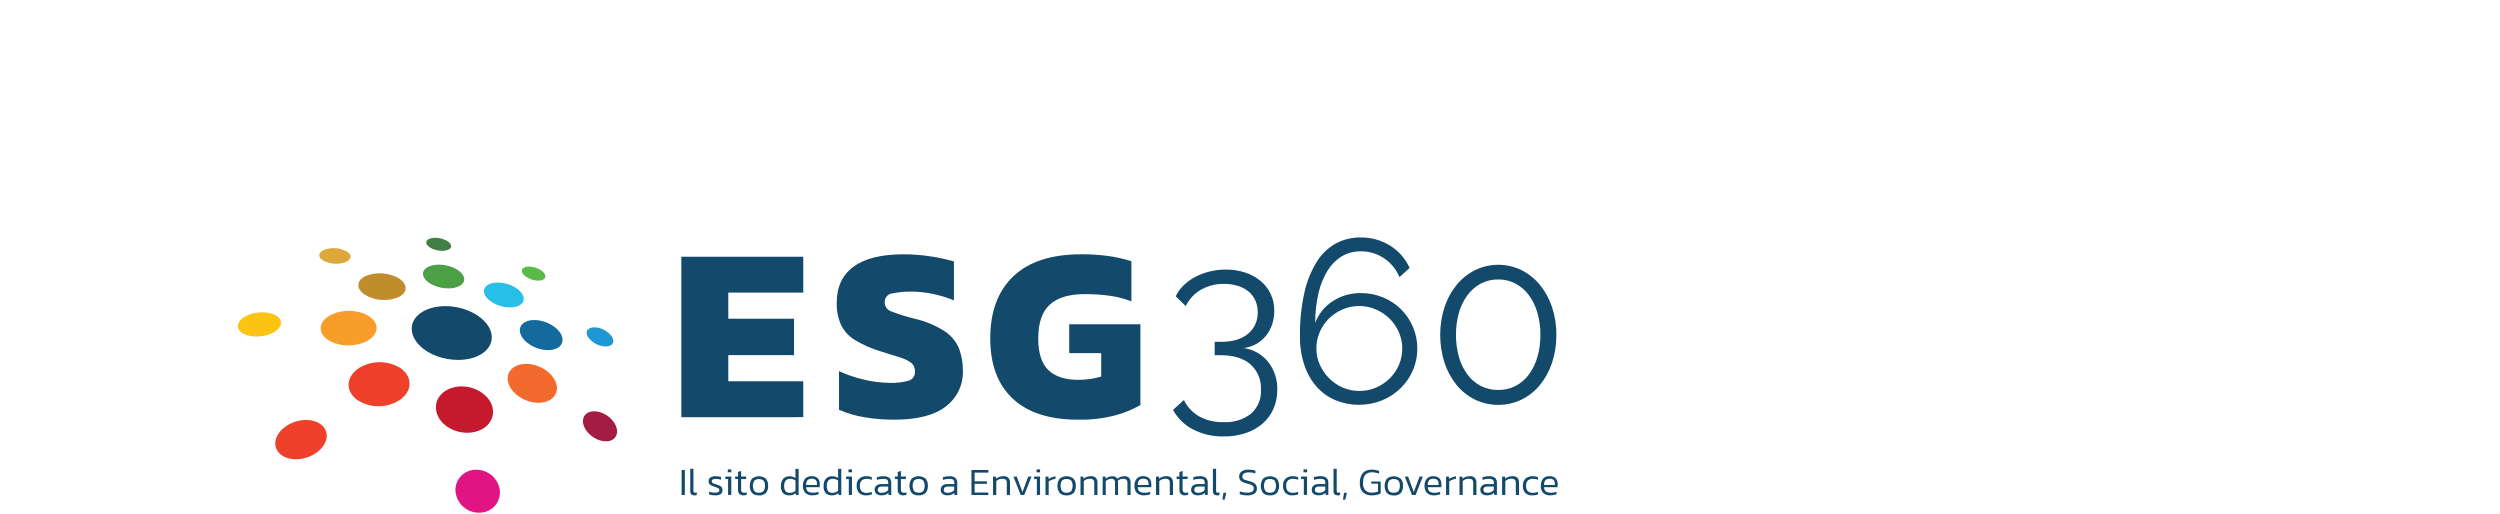 <svg width="253" height="52" viewBox="0 0 253 52" fill="none" xmlns="http://www.w3.org/2000/svg">
<g clip-path="url(#clip0_2554_11560)">
<path d="M68.951 42.221V25.981H81.29V29.612H73.705V32.259H80.355V35.941H73.705V38.586H81.29V42.217L68.951 42.221Z" fill="#13496B"/>
<path d="M90.518 42.472C89.476 42.479 88.435 42.391 87.408 42.212C86.546 42.069 85.705 41.82 84.905 41.468V37.561C85.717 37.933 86.564 38.22 87.434 38.418C88.287 38.627 89.16 38.737 90.038 38.746C90.681 38.771 91.325 38.698 91.947 38.531C92.151 38.47 92.327 38.34 92.445 38.162C92.563 37.985 92.615 37.773 92.592 37.561C92.599 37.404 92.57 37.247 92.506 37.102C92.442 36.958 92.346 36.83 92.225 36.729C91.882 36.477 91.496 36.289 91.086 36.174C90.574 36.005 89.904 35.794 89.077 35.542C88.162 35.272 87.287 34.882 86.474 34.383C85.876 34.012 85.398 33.478 85.096 32.844C84.799 32.145 84.656 31.39 84.678 30.63C84.678 29.034 85.247 27.818 86.385 26.984C87.522 26.149 89.212 25.733 91.455 25.735C92.382 25.735 93.307 25.808 94.223 25.953C95.005 26.068 95.779 26.236 96.537 26.459V30.396C95.803 30.093 95.04 29.864 94.259 29.713C93.584 29.583 92.898 29.515 92.211 29.511C91.574 29.501 90.938 29.561 90.315 29.689C90.092 29.711 89.886 29.818 89.74 29.988C89.594 30.158 89.519 30.377 89.531 30.6C89.531 30.803 89.596 31.001 89.715 31.166C89.835 31.33 90.004 31.453 90.197 31.516C90.977 31.815 91.775 32.064 92.587 32.259C93.67 32.506 94.701 32.941 95.633 33.546C96.274 33.975 96.773 34.586 97.065 35.299C97.328 36.022 97.457 36.787 97.445 37.556C97.464 38.244 97.318 38.927 97.019 39.548C96.72 40.169 96.276 40.709 95.725 41.124C94.579 42.023 92.843 42.472 90.518 42.472Z" fill="#13496B"/>
<path d="M109.114 42.472C106.215 42.472 104.007 41.762 102.49 40.343C100.973 38.923 100.214 36.893 100.214 34.252C100.214 31.529 100.998 29.428 102.564 27.947C104.131 26.467 106.424 25.729 109.441 25.733C110.358 25.727 111.275 25.787 112.183 25.91C112.969 26.021 113.743 26.198 114.498 26.439V30.495C113.758 30.209 112.985 30.014 112.198 29.914C111.393 29.813 110.582 29.762 109.77 29.763C108.204 29.763 107.028 30.116 106.245 30.822C105.462 31.527 105.07 32.671 105.07 34.252C105.07 35.728 105.411 36.795 106.094 37.454C106.776 38.113 107.783 38.441 109.115 38.438C109.53 38.439 109.944 38.41 110.354 38.349C110.722 38.295 111.085 38.215 111.442 38.111V35.74H108.204V32.815H115.41V40.986C114.628 41.439 113.789 41.786 112.916 42.019C111.676 42.347 110.396 42.499 109.114 42.472Z" fill="#13496B"/>
<path d="M125.865 35.221C126.837 35.359 127.72 35.86 128.336 36.623C128.966 37.428 129.294 38.428 129.261 39.45C129.267 40.112 129.134 40.769 128.87 41.377C128.619 41.95 128.243 42.461 127.769 42.871C127.267 43.298 126.686 43.623 126.06 43.829C125.344 44.063 124.594 44.178 123.84 44.168C122.758 44.193 121.687 43.947 120.725 43.454C119.87 43.014 119.168 42.326 118.712 41.481L119.812 40.477C120.137 41.159 120.659 41.728 121.31 42.113C122.082 42.542 122.957 42.752 123.84 42.72C124.834 42.776 125.815 42.473 126.603 41.867C126.945 41.562 127.213 41.184 127.387 40.762C127.562 40.339 127.638 39.882 127.61 39.426C127.633 38.95 127.55 38.476 127.368 38.035C127.186 37.595 126.909 37.201 126.556 36.88C125.854 36.258 124.839 35.946 123.512 35.946H122.926V34.592H123.558C124.76 34.592 125.682 34.315 126.322 33.762C126.635 33.497 126.883 33.165 127.049 32.791C127.216 32.417 127.295 32.011 127.282 31.602C127.289 31.174 127.2 30.751 127.021 30.363C126.855 30.013 126.611 29.705 126.307 29.465C125.986 29.215 125.62 29.029 125.229 28.916C124.792 28.788 124.338 28.724 123.882 28.729C123.059 28.712 122.247 28.918 121.532 29.324C120.866 29.707 120.332 30.281 119.998 30.971L118.981 29.991C119.175 29.575 119.444 29.199 119.776 28.881C120.125 28.542 120.52 28.255 120.951 28.028C121.41 27.786 121.898 27.602 122.403 27.479C122.939 27.346 123.489 27.28 124.041 27.281C124.713 27.273 125.382 27.376 126.021 27.584C126.589 27.769 127.117 28.058 127.578 28.437C128.01 28.797 128.358 29.248 128.597 29.756C128.842 30.291 128.966 30.874 128.958 31.462C128.96 31.918 128.889 32.372 128.747 32.805C128.614 33.219 128.408 33.607 128.138 33.95C127.869 34.287 127.54 34.573 127.167 34.791C126.767 35.022 126.324 35.168 125.865 35.221Z" fill="#13496B"/>
<path d="M143.429 35.268C143.436 36.035 143.28 36.795 142.973 37.499C142.679 38.178 142.253 38.793 141.72 39.309C141.179 39.83 140.543 40.242 139.846 40.524C138.324 41.13 136.625 41.117 135.112 40.487C134.39 40.177 133.746 39.71 133.227 39.121C132.676 38.481 132.259 37.739 131.998 36.937C131.69 35.998 131.541 35.015 131.557 34.028C131.536 32.548 131.685 31.071 132.002 29.625C132.239 28.52 132.662 27.463 133.254 26.499C133.729 25.725 134.394 25.085 135.186 24.638C135.957 24.228 136.819 24.019 137.692 24.031C138.741 24.014 139.774 24.298 140.666 24.849C141.539 25.392 142.231 26.18 142.656 27.114L141.625 28.049C141.31 27.268 140.765 26.601 140.063 26.134C139.361 25.667 138.534 25.422 137.691 25.433C137.033 25.425 136.386 25.594 135.817 25.924C135.233 26.274 134.74 26.759 134.381 27.337C133.947 28.04 133.63 28.808 133.443 29.613C133.206 30.616 133.092 31.643 133.104 32.673C133.437 31.769 134.058 30.998 134.872 30.479C135.718 29.93 136.709 29.646 137.718 29.661C138.485 29.655 139.245 29.802 139.953 30.094C141.32 30.647 142.41 31.718 142.986 33.072C143.284 33.766 143.435 34.513 143.429 35.268ZM137.574 39.565C138.15 39.568 138.72 39.453 139.25 39.227C139.763 39.007 140.232 38.694 140.631 38.303C141.03 37.913 141.348 37.449 141.568 36.937C141.795 36.41 141.911 35.841 141.908 35.266C141.911 34.691 141.79 34.122 141.555 33.597C141.329 33.085 141.007 32.621 140.608 32.229C140.208 31.84 139.739 31.527 139.225 31.307C138.695 31.084 138.126 30.968 137.551 30.968C136.976 30.968 136.407 31.084 135.877 31.307C135.363 31.527 134.895 31.84 134.494 32.229C134.096 32.62 133.778 33.085 133.558 33.597C133.331 34.124 133.215 34.693 133.219 35.266C133.214 35.838 133.334 36.404 133.57 36.926C133.801 37.434 134.122 37.897 134.518 38.292C134.913 38.688 135.381 39.006 135.895 39.228C136.426 39.455 136.997 39.57 137.574 39.567V39.565Z" fill="#13496B"/>
<path d="M157.504 33.898C157.513 34.862 157.363 35.82 157.059 36.735C156.789 37.551 156.372 38.31 155.829 38.977C155.321 39.595 154.686 40.097 153.967 40.448C153.235 40.795 152.435 40.975 151.625 40.975C150.815 40.975 150.015 40.795 149.284 40.448C148.564 40.097 147.929 39.595 147.422 38.977C146.879 38.31 146.462 37.551 146.193 36.735C145.599 34.889 145.599 32.904 146.193 31.059C146.462 30.243 146.879 29.483 147.422 28.816C147.931 28.197 148.566 27.691 149.284 27.333C150.013 26.979 150.814 26.795 151.625 26.795C152.437 26.795 153.237 26.979 153.967 27.333C154.685 27.692 155.319 28.197 155.829 28.816C156.372 29.483 156.789 30.243 157.059 31.059C157.363 31.974 157.514 32.933 157.504 33.898ZM155.888 33.898C155.897 33.123 155.791 32.351 155.572 31.607C155.388 30.97 155.092 30.37 154.697 29.837C154.338 29.358 153.877 28.966 153.347 28.688C152.815 28.414 152.225 28.274 151.626 28.279C151.02 28.272 150.421 28.412 149.882 28.688C149.353 28.966 148.893 29.357 148.534 29.833C148.14 30.365 147.843 30.962 147.657 31.596C147.235 33.094 147.235 34.678 147.657 36.175C147.842 36.811 148.139 37.408 148.534 37.939C148.891 38.414 149.352 38.801 149.882 39.072C150.424 39.339 151.022 39.473 151.626 39.462C152.223 39.471 152.813 39.337 153.347 39.072C153.877 38.802 154.337 38.414 154.693 37.939C155.089 37.408 155.386 36.811 155.572 36.175C155.79 35.436 155.896 34.668 155.888 33.898Z" fill="#13496B"/>
<path d="M68.98 50.092V47.564H69.306V50.092H68.98ZM70.258 50.131C70.15 50.137 70.044 50.101 69.962 50.031C69.921 49.985 69.891 49.931 69.872 49.872C69.853 49.814 69.847 49.752 69.854 49.691V47.442H70.175V49.656C70.168 49.713 70.182 49.77 70.214 49.817C70.23 49.833 70.249 49.845 70.271 49.852C70.292 49.859 70.314 49.862 70.337 49.86C70.396 49.86 70.456 49.852 70.513 49.837V50.097C70.471 50.113 70.427 50.124 70.382 50.129C70.339 50.134 70.296 50.136 70.252 50.136L70.258 50.131ZM72.379 50.131C72.264 50.131 72.149 50.123 72.035 50.108C71.942 50.096 71.85 50.074 71.761 50.044V49.761C71.853 49.794 71.947 49.819 72.043 49.834C72.14 49.85 72.238 49.858 72.336 49.858C72.457 49.865 72.578 49.847 72.691 49.804C72.726 49.785 72.755 49.756 72.773 49.721C72.792 49.686 72.8 49.646 72.797 49.606C72.798 49.577 72.794 49.547 72.784 49.52C72.775 49.492 72.759 49.467 72.739 49.445C72.688 49.401 72.629 49.367 72.564 49.346C72.487 49.317 72.388 49.283 72.268 49.243C72.17 49.211 72.074 49.173 71.981 49.13C71.902 49.094 71.834 49.04 71.783 48.971C71.732 48.891 71.707 48.797 71.712 48.703C71.707 48.63 71.721 48.558 71.751 48.492C71.781 48.426 71.826 48.368 71.884 48.324C72.052 48.223 72.247 48.177 72.443 48.193C72.539 48.193 72.635 48.2 72.73 48.215C72.811 48.227 72.891 48.245 72.97 48.267V48.55C72.817 48.498 72.656 48.47 72.494 48.468C72.374 48.462 72.255 48.478 72.142 48.518C72.107 48.533 72.078 48.558 72.058 48.591C72.038 48.624 72.029 48.662 72.033 48.7C72.03 48.753 72.048 48.804 72.082 48.844C72.126 48.886 72.179 48.917 72.236 48.934L72.505 49.027C72.626 49.062 72.743 49.108 72.855 49.163C72.935 49.203 73.003 49.263 73.052 49.337C73.097 49.418 73.119 49.511 73.115 49.604C73.121 49.681 73.107 49.759 73.074 49.829C73.04 49.9 72.99 49.96 72.926 50.005C72.76 50.1 72.57 50.145 72.379 50.135V50.131ZM73.65 47.796V47.502H74.007V47.796H73.65ZM73.682 50.092V48.484H73.395L73.426 48.223H74.007V50.083L73.682 50.092ZM75.238 50.131C75.163 50.137 75.087 50.126 75.016 50.101C74.944 50.076 74.879 50.036 74.824 49.984C74.725 49.871 74.675 49.724 74.684 49.574V48.484H74.399V48.223H74.682V47.764L75.004 47.666V48.223H75.519L75.501 48.484H75.004V49.556C75 49.599 75.004 49.642 75.017 49.684C75.03 49.725 75.052 49.764 75.08 49.797C75.156 49.851 75.248 49.877 75.341 49.869C75.417 49.868 75.493 49.854 75.565 49.829V50.073C75.46 50.111 75.35 50.131 75.238 50.131ZM76.805 50.131C76.675 50.143 76.545 50.127 76.422 50.083C76.3 50.04 76.188 49.971 76.095 49.881C75.951 49.67 75.874 49.42 75.874 49.165C75.874 48.909 75.951 48.66 76.095 48.449C76.294 48.285 76.545 48.196 76.803 48.196C77.061 48.196 77.311 48.285 77.511 48.449C77.673 48.652 77.754 48.908 77.736 49.167C77.753 49.426 77.674 49.682 77.515 49.886C77.421 49.976 77.309 50.045 77.186 50.088C77.063 50.131 76.932 50.148 76.802 50.136L76.805 50.131ZM76.805 49.856C76.891 49.865 76.978 49.855 77.059 49.826C77.14 49.797 77.214 49.751 77.275 49.69C77.379 49.534 77.428 49.348 77.412 49.161C77.427 48.977 77.379 48.793 77.275 48.64C77.142 48.532 76.976 48.473 76.804 48.473C76.633 48.473 76.467 48.532 76.334 48.64C76.242 48.801 76.194 48.983 76.194 49.168C76.194 49.353 76.242 49.535 76.334 49.696C76.394 49.757 76.468 49.804 76.55 49.833C76.631 49.861 76.718 49.872 76.804 49.863L76.805 49.856ZM79.877 50.131C79.764 50.139 79.651 50.123 79.545 50.086C79.438 50.05 79.34 49.992 79.256 49.916C79.172 49.817 79.109 49.702 79.071 49.578C79.032 49.454 79.019 49.324 79.031 49.195C79.01 48.924 79.094 48.655 79.266 48.445C79.347 48.361 79.445 48.297 79.553 48.254C79.661 48.212 79.777 48.193 79.893 48.199C80.108 48.193 80.32 48.254 80.499 48.374V47.452H80.821V50.097H80.546L80.522 49.901C80.44 49.979 80.344 50.039 80.237 50.079C80.12 50.117 79.997 50.135 79.873 50.131H79.877ZM79.959 49.871C80.062 49.871 80.163 49.853 80.258 49.816C80.351 49.778 80.435 49.721 80.503 49.647V48.636C80.434 48.579 80.355 48.535 80.27 48.506C80.173 48.472 80.07 48.455 79.967 48.456C79.882 48.45 79.797 48.462 79.717 48.493C79.638 48.524 79.566 48.572 79.508 48.635C79.395 48.798 79.342 48.996 79.358 49.194C79.342 49.378 79.391 49.562 79.496 49.714C79.557 49.772 79.631 49.816 79.711 49.843C79.791 49.87 79.876 49.879 79.959 49.871ZM82.254 50.131C81.982 50.151 81.714 50.066 81.505 49.892C81.416 49.792 81.348 49.675 81.305 49.548C81.263 49.421 81.246 49.286 81.257 49.153C81.243 48.9 81.319 48.651 81.471 48.449C81.558 48.357 81.663 48.286 81.781 48.241C81.898 48.196 82.025 48.178 82.15 48.188C82.308 48.182 82.465 48.216 82.605 48.288C82.719 48.351 82.813 48.447 82.872 48.563C82.932 48.685 82.962 48.819 82.96 48.954V49.303H81.58C81.583 49.42 81.615 49.534 81.672 49.636C81.727 49.72 81.809 49.782 81.905 49.811C82.038 49.851 82.177 49.869 82.316 49.864C82.495 49.866 82.672 49.833 82.838 49.767V50.019C82.75 50.054 82.658 50.08 82.564 50.097C82.46 50.118 82.355 50.129 82.25 50.131H82.254ZM81.58 49.079H82.674V48.926C82.678 48.863 82.67 48.799 82.65 48.739C82.629 48.678 82.596 48.623 82.554 48.575C82.5 48.53 82.438 48.495 82.37 48.474C82.303 48.453 82.232 48.445 82.162 48.451C82.079 48.441 81.995 48.45 81.915 48.477C81.836 48.505 81.764 48.55 81.705 48.609C81.614 48.748 81.571 48.913 81.582 49.079H81.58ZM84.191 50.131C84.079 50.138 83.966 50.122 83.86 50.084C83.754 50.047 83.657 49.989 83.573 49.914C83.49 49.814 83.427 49.699 83.389 49.575C83.35 49.452 83.337 49.321 83.349 49.192C83.328 48.921 83.412 48.653 83.584 48.442C83.665 48.359 83.763 48.294 83.871 48.252C83.979 48.209 84.095 48.19 84.211 48.196C84.426 48.19 84.638 48.251 84.817 48.372V47.45H85.139V50.095H84.864L84.84 49.898C84.758 49.976 84.661 50.037 84.555 50.077C84.438 50.115 84.315 50.134 84.191 50.131ZM84.273 49.871C84.376 49.872 84.477 49.853 84.572 49.816C84.665 49.779 84.749 49.721 84.817 49.647V48.636C84.748 48.579 84.67 48.535 84.585 48.506C84.488 48.472 84.385 48.455 84.281 48.456C84.196 48.45 84.111 48.462 84.031 48.493C83.951 48.524 83.88 48.572 83.822 48.635C83.709 48.798 83.656 48.996 83.671 49.194C83.656 49.378 83.705 49.562 83.81 49.714C83.871 49.773 83.945 49.816 84.025 49.843C84.105 49.87 84.191 49.88 84.275 49.871H84.273ZM85.866 47.795V47.501H86.225V47.795H85.866ZM85.898 50.091V48.484H85.612L85.643 48.223H86.221V50.083L85.898 50.091ZM87.656 50.13C87.525 50.141 87.392 50.124 87.268 50.08C87.143 50.037 87.029 49.968 86.933 49.877C86.764 49.678 86.68 49.421 86.697 49.161C86.686 49.027 86.704 48.893 86.75 48.767C86.796 48.641 86.87 48.527 86.964 48.432C87.165 48.264 87.422 48.178 87.684 48.192C87.787 48.19 87.889 48.199 87.991 48.218C88.072 48.234 88.152 48.261 88.227 48.297V48.558C88.076 48.488 87.91 48.453 87.744 48.456C87.551 48.443 87.361 48.501 87.209 48.619C87.139 48.691 87.086 48.777 87.053 48.872C87.02 48.966 87.009 49.067 87.019 49.166C87.002 49.36 87.061 49.554 87.184 49.705C87.259 49.769 87.346 49.817 87.44 49.846C87.534 49.876 87.633 49.886 87.731 49.877C87.903 49.879 88.073 49.843 88.231 49.774V50.035C88.147 50.069 88.059 50.095 87.97 50.112C87.867 50.129 87.763 50.137 87.659 50.136L87.656 50.13ZM89.171 50.13C89.059 50.131 88.949 50.109 88.846 50.067C88.75 50.028 88.667 49.964 88.606 49.881C88.543 49.789 88.511 49.68 88.515 49.569C88.513 49.491 88.527 49.414 88.556 49.342C88.585 49.27 88.628 49.205 88.684 49.151C88.84 49.029 89.037 48.97 89.235 48.988H89.888V48.874C89.892 48.791 89.877 48.708 89.846 48.631C89.831 48.599 89.81 48.571 89.783 48.549C89.757 48.526 89.725 48.51 89.692 48.501C89.583 48.47 89.47 48.456 89.356 48.46C89.247 48.46 89.139 48.469 89.031 48.488C88.931 48.505 88.832 48.53 88.736 48.562V48.301C88.832 48.266 88.931 48.24 89.032 48.225C89.154 48.204 89.277 48.194 89.401 48.195C89.612 48.179 89.822 48.236 89.996 48.356C90.067 48.422 90.121 48.503 90.156 48.594C90.19 48.684 90.203 48.781 90.195 48.877V50.093H89.924L89.901 49.881C89.818 49.965 89.717 50.03 89.606 50.07C89.467 50.115 89.322 50.136 89.176 50.133L89.171 50.13ZM89.254 49.869C89.379 49.872 89.502 49.847 89.616 49.798C89.718 49.751 89.809 49.683 89.884 49.599V49.238H89.244C89.133 49.228 89.022 49.257 88.929 49.32C88.895 49.353 88.869 49.394 88.852 49.439C88.836 49.484 88.83 49.533 88.835 49.58C88.83 49.626 88.838 49.672 88.859 49.713C88.879 49.754 88.91 49.789 88.949 49.813C89.044 49.86 89.149 49.881 89.254 49.876V49.869ZM91.402 50.13C91.327 50.136 91.251 50.126 91.179 50.1C91.108 50.075 91.042 50.035 90.987 49.983C90.888 49.87 90.838 49.722 90.847 49.572V48.484H90.564V48.223H90.85V47.764L91.172 47.666V48.223H91.688L91.669 48.484H91.174V49.554C91.17 49.598 91.175 49.642 91.188 49.683C91.201 49.725 91.222 49.763 91.251 49.797C91.327 49.851 91.419 49.876 91.512 49.868C91.588 49.867 91.664 49.854 91.737 49.829V50.073C91.629 50.11 91.515 50.129 91.401 50.127L91.402 50.13ZM92.969 50.13C92.84 50.141 92.71 50.125 92.587 50.082C92.465 50.039 92.353 49.971 92.259 49.881C92.113 49.669 92.035 49.418 92.035 49.162C92.035 48.905 92.113 48.654 92.259 48.442C92.458 48.279 92.708 48.189 92.966 48.189C93.225 48.189 93.475 48.279 93.674 48.442C93.836 48.645 93.916 48.902 93.899 49.161C93.916 49.42 93.837 49.676 93.678 49.881C93.584 49.971 93.472 50.039 93.349 50.082C93.227 50.125 93.096 50.141 92.966 50.13H92.969ZM92.969 49.855C93.055 49.864 93.142 49.854 93.223 49.825C93.304 49.796 93.378 49.749 93.439 49.688C93.53 49.527 93.578 49.345 93.578 49.16C93.578 48.975 93.53 48.793 93.439 48.632C93.306 48.524 93.14 48.466 92.968 48.466C92.797 48.466 92.631 48.524 92.498 48.632C92.406 48.793 92.358 48.975 92.358 49.16C92.358 49.346 92.406 49.528 92.498 49.688C92.559 49.749 92.633 49.796 92.715 49.825C92.796 49.854 92.883 49.864 92.969 49.855ZM95.857 50.13C95.745 50.131 95.634 50.109 95.531 50.067C95.435 50.028 95.352 49.964 95.29 49.881C95.228 49.789 95.196 49.68 95.2 49.569C95.198 49.491 95.212 49.414 95.241 49.342C95.27 49.27 95.313 49.205 95.369 49.151C95.525 49.028 95.722 48.97 95.92 48.988H96.573V48.874C96.577 48.791 96.562 48.708 96.531 48.631C96.516 48.599 96.494 48.572 96.467 48.549C96.441 48.527 96.409 48.51 96.376 48.501C96.267 48.471 96.154 48.458 96.041 48.462C95.932 48.462 95.824 48.471 95.716 48.489C95.616 48.506 95.517 48.531 95.421 48.563V48.296C95.517 48.262 95.617 48.237 95.718 48.221C95.839 48.2 95.962 48.19 96.086 48.191C96.294 48.178 96.501 48.235 96.673 48.353C96.744 48.419 96.799 48.501 96.833 48.591C96.868 48.681 96.881 48.778 96.872 48.874V50.092H96.595L96.571 49.88C96.489 49.964 96.388 50.029 96.276 50.069C96.138 50.113 95.993 50.135 95.848 50.131L95.857 50.13ZM95.939 49.869C96.064 49.872 96.187 49.847 96.301 49.798C96.401 49.75 96.49 49.682 96.562 49.599V49.238H95.921C95.81 49.228 95.699 49.257 95.606 49.32C95.572 49.353 95.546 49.394 95.53 49.439C95.513 49.484 95.507 49.533 95.513 49.58C95.507 49.626 95.516 49.672 95.536 49.713C95.556 49.754 95.587 49.789 95.626 49.813C95.721 49.86 95.827 49.881 95.933 49.876L95.939 49.869ZM98.311 50.093V47.564H100.022V47.825H98.63V48.708H99.879V48.96H98.63V49.847H100.02V50.1L98.311 50.093ZM100.495 50.093V48.232H100.785L100.804 48.443C100.898 48.368 101.004 48.307 101.116 48.264C101.248 48.214 101.387 48.189 101.528 48.191C101.621 48.181 101.716 48.191 101.806 48.22C101.896 48.248 101.979 48.295 102.05 48.356C102.17 48.502 102.228 48.689 102.211 48.877V50.093H101.888V48.889C101.901 48.767 101.866 48.646 101.79 48.55C101.68 48.473 101.546 48.439 101.413 48.454C101.301 48.453 101.19 48.475 101.086 48.516C100.989 48.557 100.9 48.616 100.825 48.69V50.093H100.495ZM103.292 50.093L102.56 48.234H102.895L103.474 49.797L104.053 48.234H104.387L103.656 50.093H103.292ZM104.898 47.797V47.503H105.255V47.797H104.898ZM104.929 50.093V48.484H104.642L104.673 48.223H105.253V50.083L104.929 50.093ZM105.805 50.093V48.232H106.095L106.118 48.467C106.222 48.402 106.331 48.347 106.445 48.303C106.564 48.255 106.687 48.219 106.813 48.195V48.447C106.74 48.463 106.66 48.484 106.573 48.511C106.485 48.538 106.406 48.568 106.325 48.603C106.256 48.632 106.19 48.667 106.128 48.709V50.095L105.805 50.093ZM107.941 50.133C107.812 50.144 107.682 50.127 107.56 50.084C107.438 50.041 107.326 49.973 107.232 49.884C107.086 49.672 107.008 49.421 107.008 49.164C107.008 48.907 107.086 48.656 107.232 48.445C107.432 48.281 107.682 48.192 107.94 48.192C108.199 48.192 108.449 48.281 108.649 48.445C108.81 48.648 108.89 48.904 108.872 49.163C108.89 49.422 108.812 49.679 108.653 49.884C108.559 49.973 108.447 50.042 108.324 50.085C108.201 50.128 108.071 50.144 107.941 50.133ZM107.941 49.858C108.027 49.867 108.114 49.856 108.196 49.828C108.277 49.799 108.351 49.752 108.412 49.691C108.503 49.53 108.551 49.348 108.551 49.163C108.551 48.978 108.503 48.796 108.412 48.635C108.279 48.527 108.113 48.468 107.942 48.468C107.77 48.468 107.604 48.527 107.471 48.635C107.38 48.796 107.332 48.978 107.332 49.163C107.332 49.348 107.38 49.53 107.471 49.691C107.533 49.753 107.607 49.8 107.69 49.829C107.772 49.858 107.86 49.867 107.946 49.858H107.941ZM109.346 50.093V48.232H109.636L109.655 48.443C109.749 48.368 109.855 48.307 109.968 48.264C110.099 48.214 110.238 48.189 110.379 48.191C110.473 48.181 110.567 48.191 110.657 48.22C110.747 48.248 110.83 48.295 110.901 48.356C111.022 48.502 111.08 48.689 111.063 48.877V50.093H110.74V48.889C110.754 48.767 110.718 48.645 110.641 48.55C110.532 48.473 110.397 48.439 110.264 48.454C110.153 48.454 110.042 48.475 109.939 48.516C109.841 48.557 109.753 48.615 109.678 48.69V50.093H109.346ZM111.589 50.093V48.232H111.871L111.891 48.443C111.987 48.368 112.094 48.306 112.208 48.26C112.323 48.215 112.445 48.191 112.568 48.192C112.681 48.186 112.793 48.21 112.894 48.26C112.969 48.302 113.029 48.368 113.065 48.447C113.157 48.372 113.261 48.311 113.371 48.265C113.503 48.214 113.644 48.19 113.785 48.193C113.871 48.187 113.958 48.197 114.039 48.225C114.121 48.254 114.196 48.298 114.259 48.356C114.373 48.497 114.429 48.676 114.415 48.856V50.092H114.096V48.887C114.103 48.827 114.097 48.765 114.079 48.706C114.061 48.648 114.031 48.593 113.992 48.546C113.895 48.475 113.775 48.441 113.655 48.453C113.555 48.452 113.456 48.469 113.362 48.503C113.271 48.536 113.189 48.589 113.123 48.66C113.14 48.734 113.148 48.811 113.147 48.887V50.092H112.844V48.895C112.854 48.777 112.827 48.658 112.766 48.555C112.725 48.516 112.676 48.486 112.622 48.468C112.568 48.45 112.511 48.444 112.455 48.451C112.351 48.451 112.248 48.475 112.154 48.52C112.062 48.564 111.977 48.621 111.901 48.691V50.092L111.589 50.093ZM115.806 50.133C115.535 50.153 115.267 50.067 115.058 49.893C114.969 49.793 114.901 49.676 114.858 49.55C114.816 49.423 114.799 49.289 114.81 49.156C114.796 48.903 114.872 48.653 115.024 48.451C115.11 48.359 115.216 48.288 115.334 48.243C115.451 48.198 115.578 48.18 115.703 48.191C115.861 48.185 116.017 48.22 116.158 48.291C116.272 48.354 116.366 48.45 116.425 48.566C116.485 48.687 116.515 48.821 116.513 48.956V49.306H115.135C115.138 49.422 115.17 49.537 115.228 49.639C115.281 49.723 115.364 49.785 115.459 49.813C115.592 49.854 115.731 49.872 115.87 49.867C116.049 49.868 116.227 49.835 116.393 49.769V50.022C116.305 50.057 116.213 50.084 116.12 50.1C116.015 50.118 115.91 50.126 115.804 50.126L115.806 50.133ZM115.135 49.08H116.229V48.926C116.238 48.798 116.194 48.672 116.109 48.575C116.055 48.53 115.993 48.495 115.926 48.474C115.859 48.453 115.788 48.445 115.718 48.451C115.635 48.441 115.551 48.451 115.472 48.478C115.393 48.505 115.321 48.55 115.262 48.609C115.171 48.748 115.128 48.913 115.141 49.079L115.135 49.08ZM116.989 50.091V48.231H117.278L117.298 48.442C117.392 48.366 117.498 48.305 117.611 48.262C117.742 48.213 117.882 48.188 118.022 48.189C118.116 48.18 118.211 48.19 118.3 48.219C118.39 48.247 118.473 48.293 118.544 48.355C118.665 48.501 118.722 48.688 118.705 48.876V50.093H118.383V48.889C118.396 48.767 118.36 48.645 118.285 48.549C118.175 48.472 118.041 48.437 117.907 48.453C117.795 48.452 117.685 48.473 117.581 48.515C117.484 48.556 117.395 48.614 117.32 48.688V50.093L116.989 50.091ZM119.911 50.13C119.836 50.136 119.76 50.126 119.689 50.1C119.617 50.075 119.552 50.035 119.498 49.983C119.399 49.87 119.348 49.722 119.357 49.572V48.484H119.075V48.223H119.357V47.765L119.68 47.666V48.223H120.195L120.175 48.484H119.68V49.554C119.676 49.598 119.68 49.642 119.693 49.683C119.706 49.725 119.728 49.763 119.756 49.797C119.832 49.851 119.924 49.876 120.017 49.868C120.093 49.867 120.169 49.854 120.24 49.829V50.073C120.134 50.111 120.021 50.13 119.908 50.129L119.911 50.13ZM121.198 50.13C121.086 50.131 120.975 50.11 120.872 50.067C120.777 50.029 120.694 49.964 120.632 49.881C120.569 49.789 120.537 49.68 120.542 49.569C120.539 49.491 120.553 49.414 120.582 49.342C120.611 49.271 120.655 49.206 120.711 49.152C120.867 49.029 121.064 48.971 121.261 48.988H121.914V48.874C121.918 48.791 121.904 48.708 121.874 48.631C121.859 48.599 121.837 48.572 121.81 48.549C121.783 48.527 121.752 48.51 121.718 48.501C121.609 48.47 121.496 48.456 121.383 48.46C121.274 48.46 121.165 48.47 121.058 48.489C120.958 48.506 120.859 48.531 120.763 48.563V48.296C120.859 48.261 120.958 48.235 121.059 48.219C121.181 48.199 121.304 48.189 121.427 48.189C121.638 48.175 121.848 48.231 122.023 48.351C122.094 48.417 122.148 48.498 122.183 48.588C122.218 48.679 122.231 48.776 122.222 48.872V50.088H121.951L121.927 49.876C121.845 49.96 121.744 50.025 121.632 50.065C121.494 50.111 121.349 50.132 121.203 50.129L121.198 50.13ZM121.281 49.869C121.405 49.872 121.529 49.847 121.643 49.798C121.745 49.751 121.836 49.683 121.91 49.6V49.238H121.269C121.158 49.228 121.047 49.258 120.955 49.321C120.921 49.353 120.895 49.393 120.878 49.437C120.862 49.48 120.855 49.527 120.859 49.574C120.855 49.619 120.863 49.665 120.884 49.707C120.904 49.748 120.935 49.782 120.974 49.807C121.069 49.854 121.175 49.876 121.281 49.871V49.869ZM123.153 50.13C123.045 50.136 122.938 50.1 122.856 50.03C122.816 49.983 122.785 49.93 122.767 49.871C122.748 49.813 122.742 49.752 122.747 49.691V47.442H123.07V49.656C123.064 49.712 123.078 49.769 123.11 49.816C123.126 49.831 123.145 49.843 123.166 49.851C123.187 49.859 123.21 49.862 123.232 49.86C123.292 49.86 123.351 49.852 123.409 49.837V50.097C123.367 50.113 123.323 50.124 123.279 50.129C123.236 50.135 123.192 50.138 123.148 50.138L123.153 50.13ZM123.704 50.563L123.813 49.869H124.103L123.93 50.567L123.704 50.563ZM126.226 50.13C125.967 50.139 125.709 50.1 125.464 50.014V49.726C125.579 49.769 125.697 49.801 125.817 49.821C125.943 49.844 126.071 49.855 126.2 49.855C126.374 49.865 126.548 49.834 126.707 49.763C126.764 49.729 126.81 49.68 126.84 49.622C126.87 49.563 126.882 49.497 126.876 49.432C126.88 49.347 126.856 49.263 126.807 49.194C126.746 49.125 126.668 49.074 126.581 49.045C126.443 48.995 126.303 48.953 126.16 48.921C125.946 48.885 125.745 48.795 125.574 48.661C125.517 48.604 125.472 48.535 125.443 48.46C125.414 48.385 125.401 48.304 125.404 48.223C125.4 48.126 125.419 48.03 125.46 47.942C125.5 47.853 125.561 47.776 125.637 47.715C125.845 47.575 126.094 47.51 126.344 47.529C126.482 47.528 126.619 47.538 126.754 47.56C126.852 47.575 126.949 47.597 127.043 47.627V47.909C126.943 47.874 126.841 47.848 126.736 47.831C126.623 47.812 126.509 47.803 126.394 47.804C126.224 47.794 126.054 47.827 125.899 47.898C125.814 47.955 125.755 48.042 125.734 48.142C125.713 48.242 125.732 48.347 125.787 48.433C125.843 48.494 125.914 48.539 125.993 48.563C126.125 48.612 126.261 48.652 126.398 48.683C126.567 48.718 126.731 48.778 126.882 48.861C126.986 48.918 127.07 49.003 127.127 49.106C127.175 49.206 127.199 49.317 127.198 49.428C127.204 49.528 127.185 49.628 127.143 49.719C127.1 49.81 127.035 49.889 126.954 49.949C126.738 50.086 126.483 50.151 126.227 50.134L126.226 50.13ZM128.522 50.13C128.393 50.142 128.263 50.125 128.141 50.083C128.018 50.04 127.907 49.971 127.813 49.881C127.669 49.67 127.592 49.42 127.592 49.165C127.592 48.909 127.669 48.66 127.813 48.449C128.013 48.285 128.263 48.196 128.522 48.196C128.78 48.196 129.03 48.285 129.23 48.449C129.373 48.66 129.449 48.91 129.449 49.165C129.449 49.42 129.373 49.669 129.23 49.881C129.136 49.971 129.024 50.04 128.901 50.083C128.779 50.126 128.648 50.142 128.518 50.131L128.522 50.13ZM128.522 49.855C128.608 49.864 128.695 49.854 128.777 49.825C128.858 49.796 128.933 49.749 128.994 49.688C129.084 49.527 129.132 49.345 129.132 49.16C129.132 48.975 129.084 48.794 128.994 48.632C128.861 48.524 128.694 48.466 128.523 48.466C128.352 48.466 128.185 48.524 128.052 48.632C127.961 48.793 127.913 48.975 127.913 49.16C127.913 49.345 127.961 49.527 128.052 49.688C128.114 49.75 128.188 49.798 128.271 49.827C128.353 49.856 128.441 49.866 128.528 49.856L128.522 49.855ZM130.803 50.13C130.672 50.141 130.539 50.124 130.414 50.08C130.289 50.037 130.175 49.968 130.079 49.877C129.91 49.678 129.826 49.421 129.844 49.161C129.832 49.028 129.85 48.894 129.895 48.768C129.94 48.642 130.011 48.527 130.105 48.432C130.306 48.264 130.563 48.178 130.825 48.192C130.928 48.19 131.031 48.199 131.132 48.218C131.214 48.235 131.294 48.262 131.369 48.299V48.553C131.217 48.483 131.051 48.448 130.884 48.451C130.692 48.439 130.502 48.496 130.349 48.614C130.28 48.686 130.227 48.772 130.195 48.867C130.162 48.961 130.151 49.062 130.161 49.161C130.144 49.355 130.203 49.549 130.325 49.701C130.401 49.765 130.488 49.812 130.582 49.842C130.676 49.871 130.775 49.881 130.872 49.872C131.044 49.873 131.214 49.838 131.371 49.769V50.03C131.287 50.065 131.2 50.091 131.11 50.106C131.008 50.124 130.904 50.133 130.799 50.133L130.803 50.13ZM131.917 47.795V47.501H132.275V47.795H131.917ZM131.948 50.091V48.484H131.661L131.692 48.223H132.272V50.083L131.948 50.091ZM133.404 50.13C133.292 50.131 133.181 50.11 133.078 50.067C132.982 50.029 132.899 49.964 132.838 49.881C132.775 49.789 132.743 49.68 132.747 49.569C132.745 49.491 132.758 49.414 132.787 49.342C132.816 49.271 132.86 49.206 132.916 49.152C133.072 49.029 133.269 48.971 133.467 48.988H134.12V48.874C134.123 48.791 134.11 48.708 134.079 48.631C134.064 48.599 134.042 48.572 134.015 48.549C133.989 48.527 133.957 48.51 133.924 48.501C133.815 48.47 133.702 48.456 133.59 48.46C133.48 48.46 133.371 48.47 133.263 48.489C133.163 48.506 133.064 48.531 132.968 48.563V48.296C133.064 48.261 133.163 48.235 133.264 48.219C133.386 48.199 133.509 48.189 133.633 48.189C133.844 48.175 134.054 48.231 134.228 48.351C134.299 48.417 134.354 48.498 134.388 48.588C134.423 48.679 134.436 48.776 134.428 48.872V50.088H134.156L134.133 49.876C134.05 49.961 133.949 50.025 133.838 50.065C133.699 50.111 133.554 50.132 133.408 50.129L133.404 50.13ZM133.486 49.869C133.611 49.872 133.734 49.847 133.848 49.798C133.95 49.751 134.041 49.683 134.116 49.6V49.238H133.475C133.363 49.228 133.252 49.258 133.16 49.321C133.127 49.354 133.101 49.393 133.084 49.437C133.068 49.481 133.062 49.527 133.066 49.574C133.061 49.619 133.069 49.665 133.089 49.707C133.109 49.748 133.141 49.783 133.18 49.807C133.275 49.854 133.381 49.876 133.488 49.871L133.486 49.869ZM135.359 50.13C135.251 50.136 135.144 50.1 135.062 50.03C135.022 49.984 134.991 49.93 134.972 49.872C134.953 49.813 134.947 49.752 134.953 49.691V47.442H135.275V49.656C135.269 49.712 135.284 49.769 135.316 49.816C135.332 49.831 135.351 49.843 135.372 49.851C135.393 49.858 135.415 49.862 135.437 49.86C135.497 49.86 135.557 49.852 135.615 49.837V50.097C135.573 50.113 135.529 50.124 135.484 50.129C135.441 50.135 135.397 50.138 135.354 50.138L135.359 50.13ZM135.908 50.567L136.017 49.873H136.307L136.141 50.567H135.908ZM138.823 50.134C138.587 50.143 138.353 50.089 138.145 49.979C137.968 49.879 137.827 49.727 137.742 49.544C137.65 49.337 137.605 49.112 137.611 48.886C137.606 48.641 137.651 48.397 137.742 48.169C137.818 47.973 137.956 47.808 138.133 47.696C138.344 47.576 138.584 47.519 138.827 47.529C138.96 47.528 139.093 47.538 139.225 47.56C139.339 47.58 139.451 47.609 139.56 47.646V47.929C139.335 47.843 139.095 47.798 138.853 47.799C138.663 47.789 138.474 47.834 138.31 47.929C138.174 48.017 138.073 48.148 138.022 48.301C137.961 48.489 137.931 48.685 137.936 48.882C137.919 49.141 137.996 49.396 138.153 49.602C138.243 49.693 138.352 49.763 138.473 49.806C138.593 49.85 138.721 49.867 138.849 49.855C138.958 49.855 139.067 49.846 139.175 49.828C139.271 49.812 139.364 49.787 139.455 49.754V48.949H138.768V48.729H139.725V49.929C139.621 49.991 139.509 50.037 139.392 50.067C139.205 50.114 139.012 50.135 138.819 50.131L138.823 50.134ZM141.054 50.134C140.925 50.146 140.794 50.13 140.672 50.087C140.549 50.044 140.437 49.975 140.344 49.885C140.2 49.674 140.123 49.424 140.123 49.169C140.123 48.913 140.2 48.664 140.344 48.453C140.544 48.289 140.794 48.2 141.052 48.2C141.31 48.2 141.561 48.289 141.76 48.453C141.923 48.656 142.003 48.912 141.985 49.171C142.002 49.43 141.924 49.686 141.764 49.892C141.671 49.982 141.559 50.05 141.436 50.094C141.314 50.137 141.184 50.153 141.054 50.142V50.134ZM141.054 49.859C141.14 49.868 141.227 49.858 141.308 49.829C141.389 49.8 141.463 49.753 141.524 49.692C141.628 49.537 141.677 49.351 141.663 49.165C141.678 48.978 141.628 48.791 141.521 48.636C141.389 48.528 141.223 48.469 141.051 48.469C140.88 48.469 140.714 48.528 140.581 48.636C140.475 48.791 140.425 48.978 140.442 49.165C140.424 49.35 140.47 49.536 140.572 49.692C140.634 49.754 140.709 49.801 140.791 49.83C140.874 49.859 140.962 49.87 141.049 49.86L141.054 49.859ZM142.895 50.095L142.163 48.231H142.497L143.077 49.794L143.656 48.231H143.991L143.259 50.091L142.895 50.095ZM145.16 50.134C144.89 50.155 144.621 50.069 144.414 49.894C144.324 49.795 144.256 49.678 144.213 49.551C144.17 49.424 144.154 49.29 144.165 49.157C144.151 48.904 144.227 48.655 144.38 48.453C144.465 48.361 144.571 48.29 144.688 48.245C144.806 48.2 144.932 48.181 145.057 48.192C145.215 48.186 145.371 48.221 145.512 48.292C145.627 48.354 145.72 48.45 145.779 48.567C145.84 48.688 145.87 48.822 145.868 48.958V49.307H144.488C144.491 49.424 144.522 49.538 144.579 49.64C144.634 49.724 144.716 49.786 144.812 49.816C144.945 49.855 145.084 49.873 145.223 49.868C145.402 49.87 145.579 49.837 145.745 49.77V50.023C145.658 50.059 145.566 50.085 145.472 50.101C145.369 50.119 145.263 50.129 145.158 50.129L145.16 50.134ZM144.488 49.083H145.582V48.929C145.59 48.801 145.547 48.675 145.462 48.578C145.408 48.532 145.346 48.498 145.278 48.477C145.211 48.456 145.14 48.449 145.07 48.455C144.987 48.445 144.903 48.453 144.824 48.48C144.745 48.507 144.674 48.552 144.615 48.611C144.524 48.751 144.481 48.917 144.493 49.083H144.488ZM146.341 50.09V48.23H146.631L146.654 48.465C146.757 48.399 146.866 48.344 146.98 48.3C147.099 48.253 147.222 48.217 147.347 48.192V48.445C147.276 48.46 147.195 48.482 147.107 48.51C147.02 48.537 146.941 48.567 146.859 48.601C146.79 48.63 146.725 48.666 146.663 48.708V50.092L146.341 50.09ZM147.703 50.09V48.23H147.992L148.011 48.442C148.105 48.365 148.211 48.304 148.324 48.261C148.455 48.211 148.595 48.187 148.735 48.189C148.828 48.181 148.921 48.191 149.01 48.219C149.098 48.247 149.18 48.293 149.251 48.353C149.371 48.499 149.429 48.686 149.413 48.874V50.091H149.09V48.886C149.102 48.764 149.067 48.643 148.991 48.546C148.881 48.47 148.747 48.435 148.614 48.45C148.502 48.45 148.391 48.471 148.287 48.514C148.19 48.553 148.101 48.612 148.026 48.686V50.091L147.703 50.09ZM150.464 50.129C150.352 50.13 150.241 50.109 150.138 50.066C150.042 50.027 149.959 49.963 149.897 49.88C149.835 49.788 149.803 49.678 149.807 49.567C149.805 49.49 149.819 49.413 149.848 49.341C149.877 49.269 149.921 49.204 149.977 49.151C150.132 49.027 150.329 48.969 150.527 48.988H151.179V48.874C151.183 48.791 151.169 48.708 151.139 48.631C151.124 48.6 151.102 48.572 151.075 48.55C151.048 48.527 151.017 48.51 150.984 48.501C150.875 48.469 150.762 48.456 150.649 48.462C150.54 48.46 150.431 48.469 150.323 48.489C150.223 48.506 150.124 48.531 150.028 48.563V48.296C150.125 48.261 150.224 48.236 150.326 48.219C150.447 48.199 150.57 48.19 150.692 48.191C150.904 48.175 151.114 48.231 151.289 48.351C151.36 48.417 151.414 48.498 151.449 48.588C151.483 48.679 151.496 48.776 151.488 48.872V50.088H151.216L151.193 49.876C151.11 49.961 151.009 50.025 150.897 50.065C150.759 50.11 150.615 50.132 150.469 50.13L150.464 50.129ZM150.546 49.868C150.671 49.87 150.794 49.845 150.908 49.795C151.008 49.748 151.097 49.681 151.169 49.597V49.236H150.529C150.418 49.226 150.307 49.255 150.215 49.319C150.181 49.351 150.155 49.391 150.139 49.434C150.123 49.478 150.117 49.525 150.121 49.571C150.116 49.617 150.124 49.663 150.144 49.704C150.164 49.745 150.195 49.78 150.234 49.804C150.329 49.852 150.435 49.875 150.541 49.869L150.546 49.868ZM152.014 50.091V48.23H152.304L152.323 48.442C152.417 48.365 152.522 48.304 152.635 48.261C152.767 48.211 152.906 48.187 153.047 48.189C153.139 48.181 153.233 48.191 153.321 48.219C153.41 48.247 153.492 48.293 153.562 48.353C153.683 48.499 153.741 48.686 153.724 48.874V50.091H153.402V48.886C153.414 48.764 153.378 48.643 153.302 48.546C153.193 48.47 153.058 48.435 152.925 48.45C152.813 48.45 152.702 48.471 152.599 48.514C152.501 48.553 152.412 48.611 152.338 48.686V50.091H152.014ZM155.074 50.13C154.942 50.141 154.81 50.124 154.685 50.081C154.56 50.037 154.446 49.968 154.35 49.877C154.182 49.677 154.098 49.421 154.115 49.161C154.104 49.027 154.123 48.893 154.17 48.767C154.217 48.642 154.29 48.528 154.385 48.433C154.586 48.265 154.843 48.179 155.104 48.193C155.207 48.191 155.31 48.2 155.411 48.219C155.493 48.236 155.572 48.263 155.647 48.3V48.554C155.496 48.484 155.33 48.449 155.163 48.453C154.971 48.44 154.781 48.497 154.629 48.615C154.559 48.687 154.506 48.773 154.474 48.868C154.441 48.962 154.429 49.063 154.44 49.162C154.423 49.357 154.482 49.55 154.604 49.703C154.68 49.766 154.767 49.813 154.861 49.843C154.955 49.872 155.053 49.882 155.151 49.873C155.323 49.875 155.494 49.84 155.651 49.77V50.031C155.567 50.066 155.48 50.092 155.39 50.108C155.287 50.126 155.182 50.134 155.077 50.134L155.074 50.13ZM156.927 50.13C156.656 50.152 156.388 50.066 156.18 49.892C156.09 49.792 156.022 49.675 155.979 49.548C155.937 49.421 155.921 49.287 155.932 49.153C155.917 48.9 155.993 48.651 156.146 48.449C156.232 48.357 156.338 48.286 156.455 48.24C156.572 48.195 156.699 48.178 156.824 48.188C156.981 48.182 157.138 48.216 157.278 48.287C157.393 48.35 157.486 48.446 157.546 48.562C157.606 48.683 157.636 48.817 157.635 48.953V49.302H156.256C156.26 49.419 156.291 49.534 156.349 49.636C156.404 49.719 156.486 49.781 156.581 49.811C156.714 49.85 156.853 49.868 156.992 49.864C157.171 49.865 157.349 49.832 157.515 49.765V50.018C157.427 50.054 157.335 50.081 157.242 50.096C157.137 50.115 157.032 50.125 156.926 50.125L156.927 50.13ZM156.255 49.079H157.349V48.925C157.357 48.797 157.313 48.671 157.229 48.575C157.175 48.529 157.113 48.494 157.045 48.473C156.978 48.452 156.907 48.444 156.837 48.451C156.754 48.441 156.67 48.449 156.591 48.476C156.512 48.504 156.44 48.548 156.381 48.607C156.29 48.748 156.248 48.914 156.26 49.08L156.255 49.079Z" fill="#13496B"/>
<path d="M25.857 34.058C24.623 34.028 23.846 33.408 24.131 32.713C24.405 32.039 25.567 31.555 26.715 31.607C27.846 31.659 28.599 32.215 28.412 32.871C28.206 33.55 27.07 34.092 25.857 34.058Z" fill="#FBC412"/>
<path d="M35.536 31.468C37.007 31.539 38.147 32.312 38.114 33.232C38.078 34.197 36.763 34.986 35.149 34.949C33.495 34.908 32.284 34.024 32.471 33.021C32.649 32.074 34.03 31.392 35.536 31.468Z" fill="#F89D2A"/>
<path d="M45.413 30.99C47.459 31.107 49.346 32.261 49.707 33.662C50.099 35.171 48.608 36.456 46.279 36.423C43.858 36.386 41.754 34.963 41.67 33.364C41.586 31.886 43.294 30.87 45.413 30.99Z" fill="#13496B"/>
<path d="M60.215 33.127C60.562 33.15 60.898 33.251 61.2 33.423C61.501 33.594 61.76 33.832 61.956 34.118C62.259 34.653 61.949 35.083 61.251 35.062C60.89 35.045 60.538 34.941 60.226 34.76C59.913 34.579 59.65 34.325 59.457 34.02C59.189 33.493 59.534 33.097 60.215 33.127Z" fill="#1F97D4"/>
<path d="M55.391 35.431C54.192 35.402 52.956 34.649 52.666 33.771C52.388 32.938 53.094 32.339 54.216 32.388C55.315 32.443 56.468 33.118 56.827 33.926C57.191 34.77 56.567 35.461 55.391 35.431Z" fill="#126A9F"/>
<path d="M43.138 24.579C43.097 24.224 43.623 24.004 44.306 24.079C44.981 24.155 45.579 24.492 45.649 24.844C45.721 25.205 45.214 25.444 44.511 25.373C43.799 25.302 43.181 24.943 43.138 24.579Z" fill="#407F46"/>
<path d="M46.963 28.11C47.108 28.773 46.293 29.264 45.117 29.179C43.918 29.093 42.875 28.454 42.809 27.775C42.747 27.124 43.619 26.697 44.737 26.797C45.836 26.895 46.823 27.473 46.963 28.11Z" fill="#4CA146"/>
<path d="M50.552 49.42C50.607 49.683 50.61 49.953 50.56 50.217C50.51 50.48 50.409 50.732 50.261 50.956C50.114 51.181 49.924 51.374 49.702 51.525C49.48 51.676 49.23 51.782 48.967 51.837C48.887 51.854 48.806 51.866 48.725 51.872C48.108 51.94 47.488 51.764 46.998 51.383C46.508 51.002 46.187 50.444 46.102 49.83C46.038 49.291 46.192 48.747 46.529 48.32C46.866 47.893 47.359 47.617 47.9 47.553L48.031 47.541C48.607 47.501 49.179 47.668 49.641 48.013C50.104 48.358 50.427 48.858 50.552 49.42Z" fill="#E01483"/>
<path d="M44.12 41.403C43.996 40.115 45.165 39.114 46.695 39.103C48.186 39.093 49.579 40.033 49.848 41.26C50.133 42.562 49.078 43.718 47.441 43.791C45.759 43.867 44.251 42.765 44.12 41.403Z" fill="#C5192D"/>
<path d="M32.667 26.344C32.102 25.98 32.226 25.483 32.91 25.24C33.27 25.127 33.649 25.087 34.025 25.122C34.4 25.157 34.765 25.266 35.098 25.443C35.653 25.793 35.59 26.284 34.938 26.542C34.566 26.67 34.172 26.718 33.781 26.684C33.39 26.65 33.01 26.534 32.667 26.344Z" fill="#DDA73A"/>
<path d="M40.351 28.157C41.254 28.721 41.294 29.561 40.391 30.041C39.837 30.285 39.232 30.393 38.628 30.355C38.023 30.318 37.437 30.136 36.917 29.825C35.983 29.209 36.075 28.346 37.065 27.907C37.597 27.705 38.168 27.622 38.736 27.666C39.304 27.709 39.855 27.877 40.351 28.157Z" fill="#BF8D2C"/>
<path d="M61.363 42.003C62.226 42.548 62.669 43.493 62.34 44.129C61.992 44.786 60.953 44.849 60.042 44.251C59.141 43.664 58.752 42.688 59.147 42.079C59.527 41.497 60.51 41.465 61.363 42.003Z" fill="#A31C44"/>
<path d="M52.574 40.167C51.354 39.361 51.019 38.083 51.772 37.346C52.488 36.64 53.949 36.659 55.087 37.371C56.243 38.094 56.711 39.311 56.079 40.106C55.414 40.954 53.82 40.99 52.574 40.167Z" fill="#F26A2D"/>
<path d="M52.986 27.106C53.321 26.883 54.037 26.951 54.596 27.256C55.158 27.564 55.367 28.009 55.051 28.25C54.726 28.497 53.982 28.436 53.398 28.109C52.817 27.786 52.637 27.337 52.986 27.106Z" fill="#59BA48"/>
<path d="M52.71 30.805C52.114 31.276 50.821 31.195 49.86 30.628C48.913 30.064 48.703 29.261 49.352 28.842C49.975 28.441 51.18 28.536 52.074 29.049C52.986 29.571 53.282 30.353 52.71 30.805Z" fill="#27BFE6"/>
<path d="M32.113 45.749C30.957 46.63 29.241 46.732 28.358 45.951C27.483 45.182 27.793 43.9 28.984 43.105C30.122 42.349 31.68 42.302 32.519 42.985C33.373 43.681 33.217 44.909 32.113 45.749Z" fill="#EF402C"/>
<path d="M36.346 37.234C36.98 36.849 37.709 36.648 38.451 36.653C39.194 36.659 39.92 36.87 40.548 37.264C41.701 38.078 41.766 39.452 40.615 40.362C39.961 40.838 39.176 41.1 38.368 41.113C37.559 41.126 36.766 40.889 36.098 40.434C34.896 39.516 35.048 38.072 36.346 37.234Z" fill="#EF402C"/>
</g>
<defs>
<clipPath id="clip0_2554_11560">
<rect width="133.7" height="28" fill="white" transform="translate(24 24)"/>
</clipPath>
</defs>
</svg>
